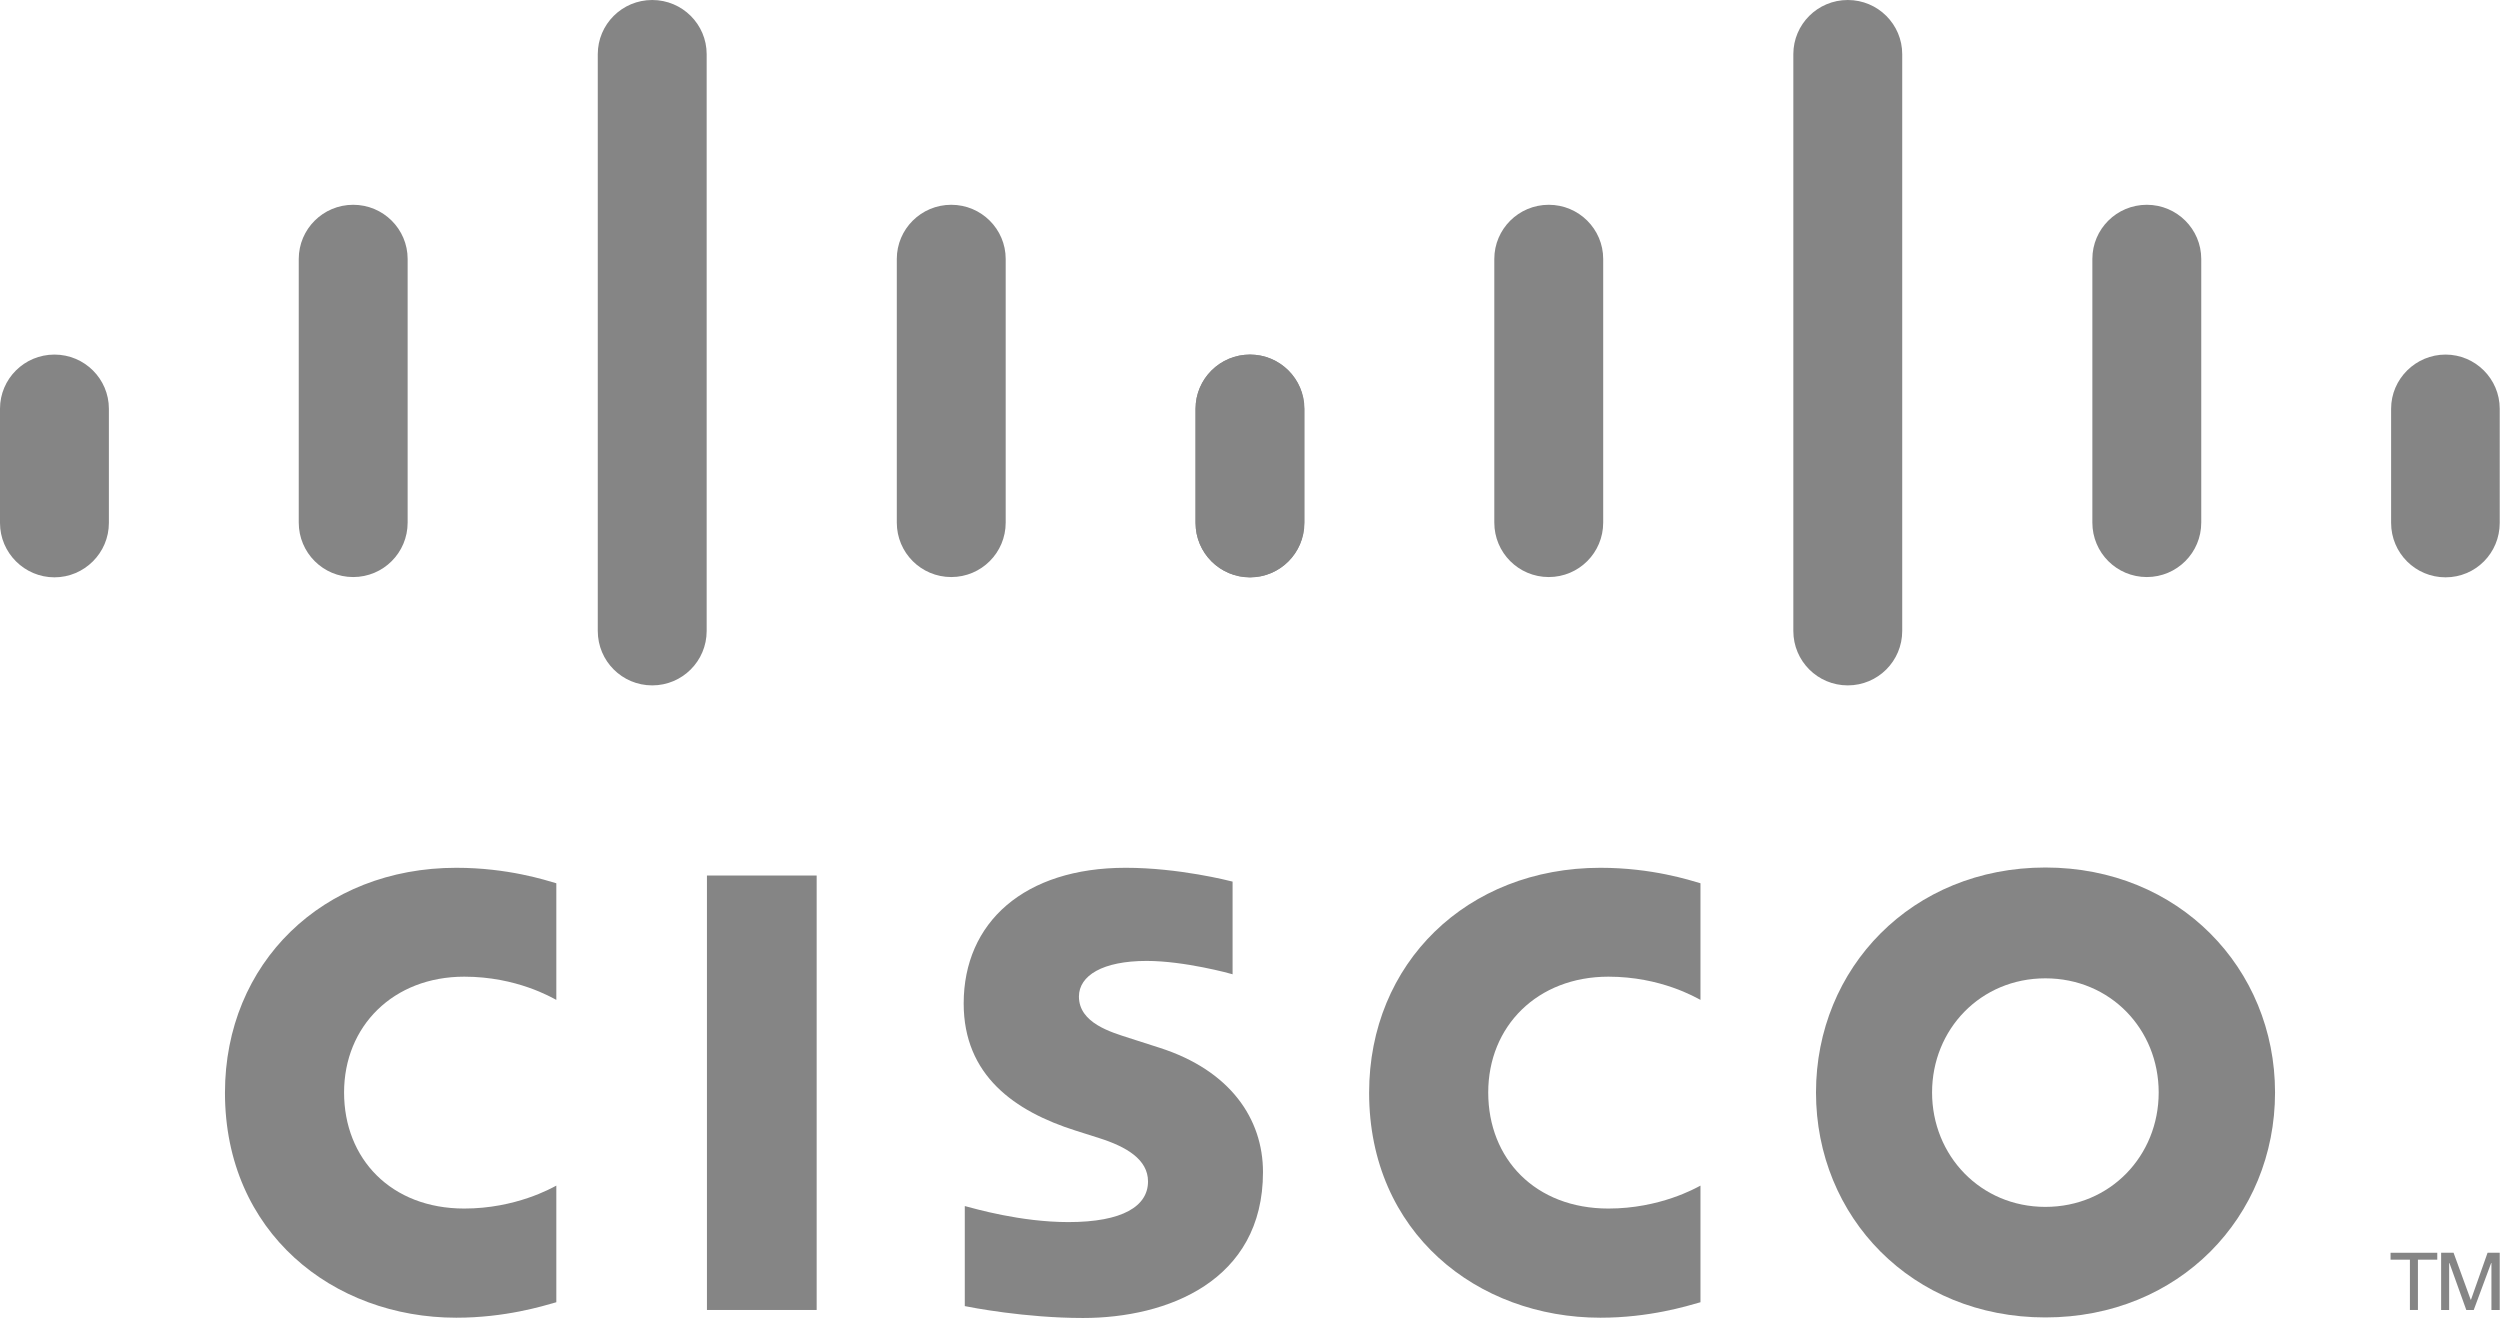 <svg xmlns="http://www.w3.org/2000/svg" id="CISCO" viewBox="0 0 90.46 47.68"><defs><style> .cls-1 { fill: #858585; stroke-width: 0px; } </style></defs><path id="path268" class="cls-1" d="m29.55,31.68h-3.97v15.72h3.97v-15.72Z"></path><g id="use360"><path id="path284" class="cls-1" d="m61.53,36.18c-.16-.08-1.43-.84-3.33-.84-2.57,0-4.35,1.79-4.35,4.19s1.7,4.2,4.35,4.2c1.86,0,3.16-.74,3.33-.83v4.22c-.49.14-1.85.56-3.62.56-4.46,0-8.37-3.08-8.37-8.14,0-4.69,3.54-8.14,8.37-8.14,1.87,0,3.24.45,3.62.56v4.22Z"></path></g><path id="path284-2" data-name="path284" class="cls-1" d="m20.13,36.18c-.16-.08-1.43-.84-3.33-.84-2.57,0-4.35,1.79-4.35,4.19s1.7,4.2,4.35,4.2c1.86,0,3.16-.74,3.33-.83v4.22c-.49.14-1.85.56-3.62.56-4.46,0-8.37-3.08-8.37-8.14,0-4.69,3.54-8.14,8.37-8.14,1.87,0,3.24.45,3.62.56v4.22Z"></path><path id="path288" class="cls-1" d="m74.01,35.4c-2.35,0-4.1,1.85-4.1,4.13s1.75,4.14,4.1,4.14,4.1-1.85,4.1-4.14-1.75-4.13-4.1-4.13m8.31,4.13c0,4.5-3.47,8.14-8.31,8.14s-8.3-3.64-8.3-8.14,3.47-8.14,8.3-8.14,8.31,3.65,8.31,8.14"></path><path id="path292" class="cls-1" d="m44.59,35.25c-.06-.02-1.73-.48-3.1-.48-1.59,0-2.45.53-2.45,1.29,0,.96,1.17,1.29,1.82,1.5l1.09.35c2.57.82,3.75,2.58,3.75,4.5,0,3.95-3.47,5.28-6.51,5.28-2.11,0-4.09-.39-4.28-.43v-3.62c.35.09,2.01.58,3.75.58,1.97,0,2.88-.58,2.88-1.47,0-.8-.79-1.26-1.77-1.57-.24-.08-.6-.19-.85-.27-2.21-.7-4.05-2-4.05-4.6,0-2.94,2.2-4.91,5.86-4.91,1.93,0,3.75.47,3.87.5v3.36Z"></path><g id="g383"><path id="path296" class="cls-1" d="m3.94,14.79c0-1.08-.88-1.96-1.97-1.96s-1.97.88-1.97,1.96v4.13c0,1.09.89,1.97,1.97,1.97s1.97-.88,1.97-1.97v-4.13Z"></path><path id="path300" class="cls-1" d="m14.75,9.37c0-1.08-.88-1.96-1.97-1.96s-1.97.88-1.97,1.96v9.54c0,1.09.88,1.97,1.97,1.97s1.97-.88,1.97-1.97v-9.54Z"></path><path id="path304" class="cls-1" d="m25.57,1.96c0-1.08-.88-1.96-1.97-1.96s-1.97.88-1.97,1.96v20.87c0,1.09.88,1.97,1.97,1.97s1.97-.88,1.97-1.97V1.96Z"></path><path id="path308" class="cls-1" d="m36.39,9.37c0-1.08-.88-1.96-1.97-1.96s-1.97.88-1.97,1.96v9.54c0,1.09.88,1.97,1.97,1.97s1.97-.88,1.97-1.97v-9.54Z"></path><path id="path312" class="cls-1" d="m47.19,14.79c0-1.08-.88-1.96-1.96-1.96s-1.97.88-1.97,1.96v4.13c0,1.09.88,1.97,1.97,1.97s1.96-.88,1.96-1.97v-4.13Z"></path></g><g id="use385"><g id="g383-2" data-name="g383"><path id="path296-2" data-name="path296" class="cls-1" d="m47.2,14.79c0-1.08-.88-1.96-1.97-1.96s-1.97.88-1.97,1.96v4.13c0,1.09.89,1.97,1.97,1.97s1.97-.88,1.97-1.97v-4.13Z"></path><path id="path300-2" data-name="path300" class="cls-1" d="m58.01,9.37c0-1.08-.88-1.96-1.97-1.96s-1.97.88-1.97,1.96v9.54c0,1.09.88,1.97,1.97,1.97s1.97-.88,1.97-1.97v-9.54Z"></path><path id="path304-2" data-name="path304" class="cls-1" d="m68.83,1.96c0-1.08-.88-1.96-1.97-1.96s-1.97.88-1.97,1.96v20.87c0,1.09.88,1.97,1.97,1.97s1.97-.88,1.97-1.97V1.96Z"></path><path id="path308-2" data-name="path308" class="cls-1" d="m79.65,9.37c0-1.08-.88-1.96-1.97-1.96s-1.97.88-1.97,1.96v9.54c0,1.09.88,1.97,1.97,1.97s1.97-.88,1.97-1.97v-9.54Z"></path><path id="path312-2" data-name="path312" class="cls-1" d="m90.45,14.79c0-1.08-.88-1.96-1.96-1.96s-1.97.88-1.97,1.96v4.13c0,1.09.88,1.97,1.97,1.97s1.96-.88,1.96-1.97v-4.13Z"></path></g></g><path id="path332" class="cls-1" d="m88.19,45.33v.25h-.7v1.82h-.29v-1.82h-.7v-.25h1.69Z"></path><path id="path336" class="cls-1" d="m88.33,45.33h.45l.62,1.7h.01l.6-1.7h.44v2.07h-.3v-1.7h-.01l-.63,1.7h-.27l-.61-1.7h-.01v1.7h-.29v-2.07Z"></path></svg>
